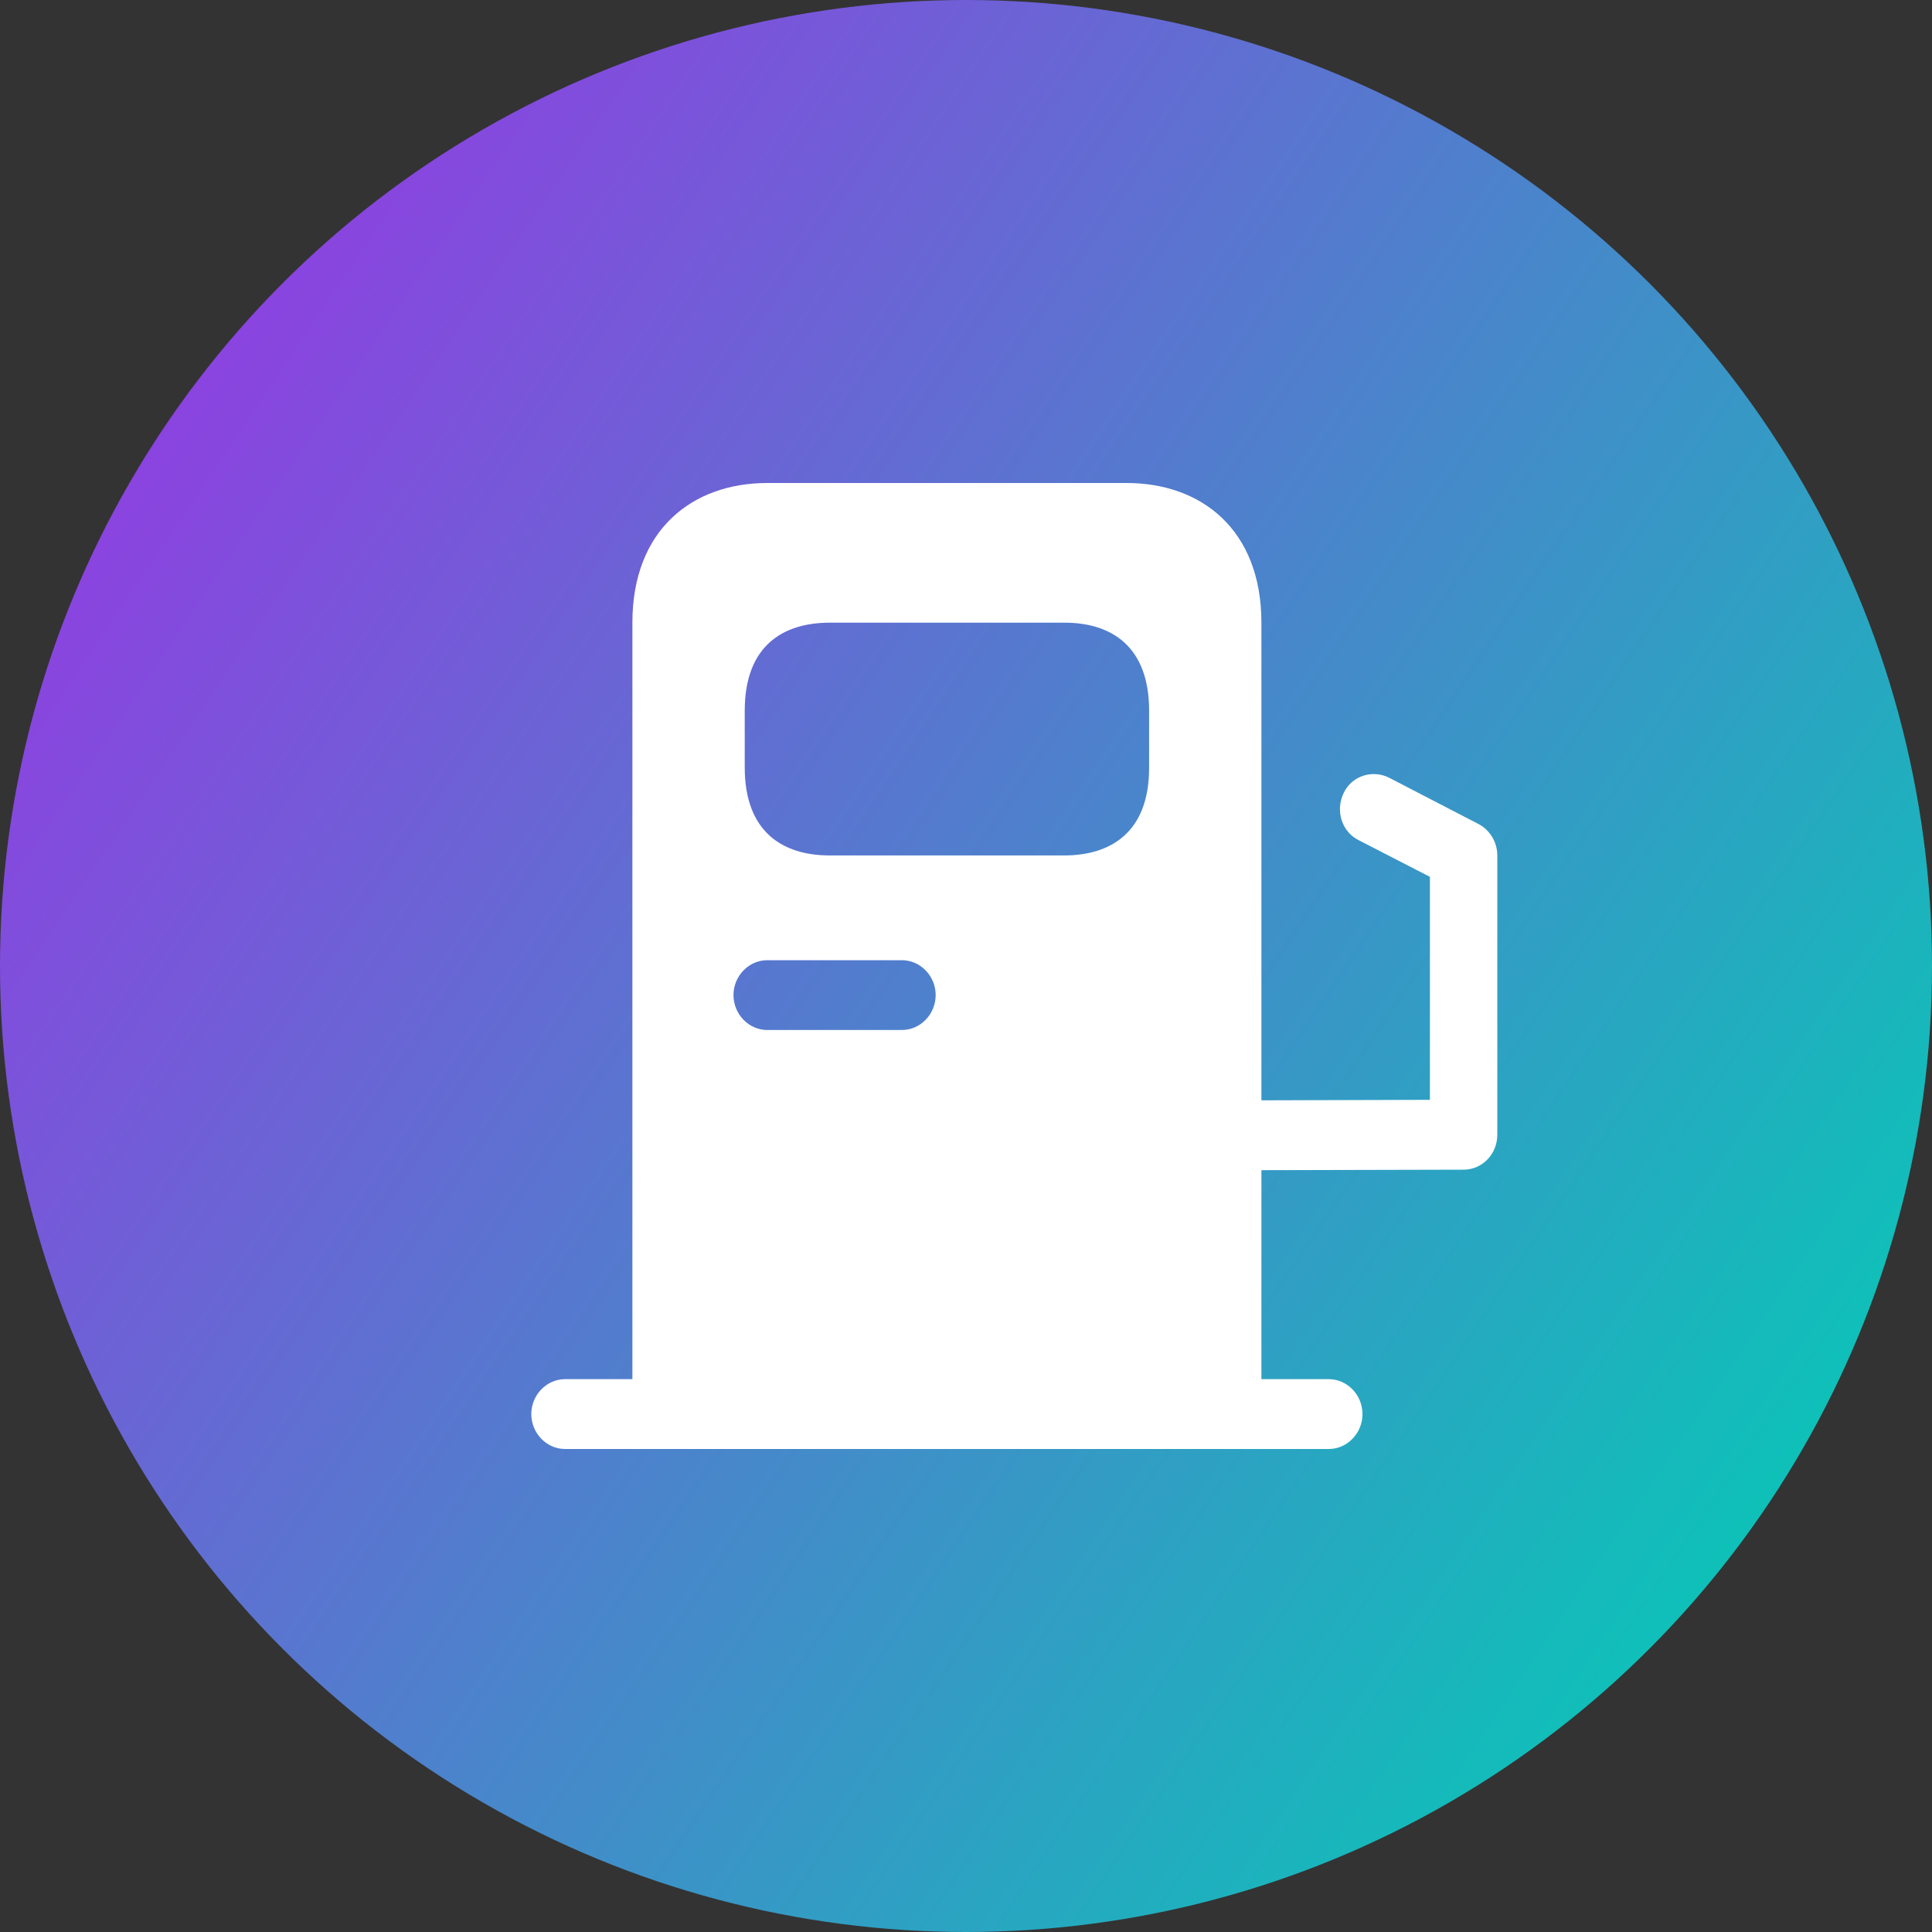 <svg width="40" height="40" viewBox="0 0 40 40" fill="none" xmlns="http://www.w3.org/2000/svg">
<rect x="0" y="0" width="40" height="40" fill="#333333" stroke="none"/>
<circle cx="20" cy="20" r="20" fill="url(#paint0_linear_6518_9747)"/>
<path d="M30.619 17.065L28.758 16.101C28.414 15.928 27.986 16.063 27.819 16.419C27.642 16.785 27.781 17.219 28.126 17.393L29.605 18.154V22.771L26.116 22.781V12.892C26.116 10.964 24.87 10 23.326 10H15.884C14.339 10 13.093 10.964 13.093 12.892V28.554H11.698C11.316 28.554 11 28.882 11 29.277C11 29.672 11.316 30 11.698 30H27.512C27.893 30 28.209 29.672 28.209 29.277C28.209 28.882 27.893 28.554 27.512 28.554H26.116V24.227L30.302 24.217C30.693 24.217 31 23.889 31 23.494V17.711C31 17.441 30.851 17.19 30.619 17.065ZM15.419 14.713C15.419 13.373 16.209 12.892 17.177 12.892H22.042C23 12.892 23.791 13.373 23.791 14.713V15.899C23.791 17.229 23 17.711 22.033 17.711H17.177C16.209 17.711 15.419 17.229 15.419 15.889V14.713ZM15.884 19.88H18.674C19.056 19.88 19.372 20.207 19.372 20.602C19.372 20.998 19.056 21.325 18.674 21.325H15.884C15.502 21.325 15.186 20.998 15.186 20.602C15.186 20.207 15.502 19.88 15.884 19.88Z" fill="white"/>
<defs>
<linearGradient id="paint0_linear_6518_9747" x1="4.05969e-07" y1="7.423" x2="40" y2="34.433" gradientUnits="userSpaceOnUse">
<stop stop-color="#9638E3"/>
<stop offset="1" stop-color="#00CFB4"/>
</linearGradient>
</defs>
</svg>
